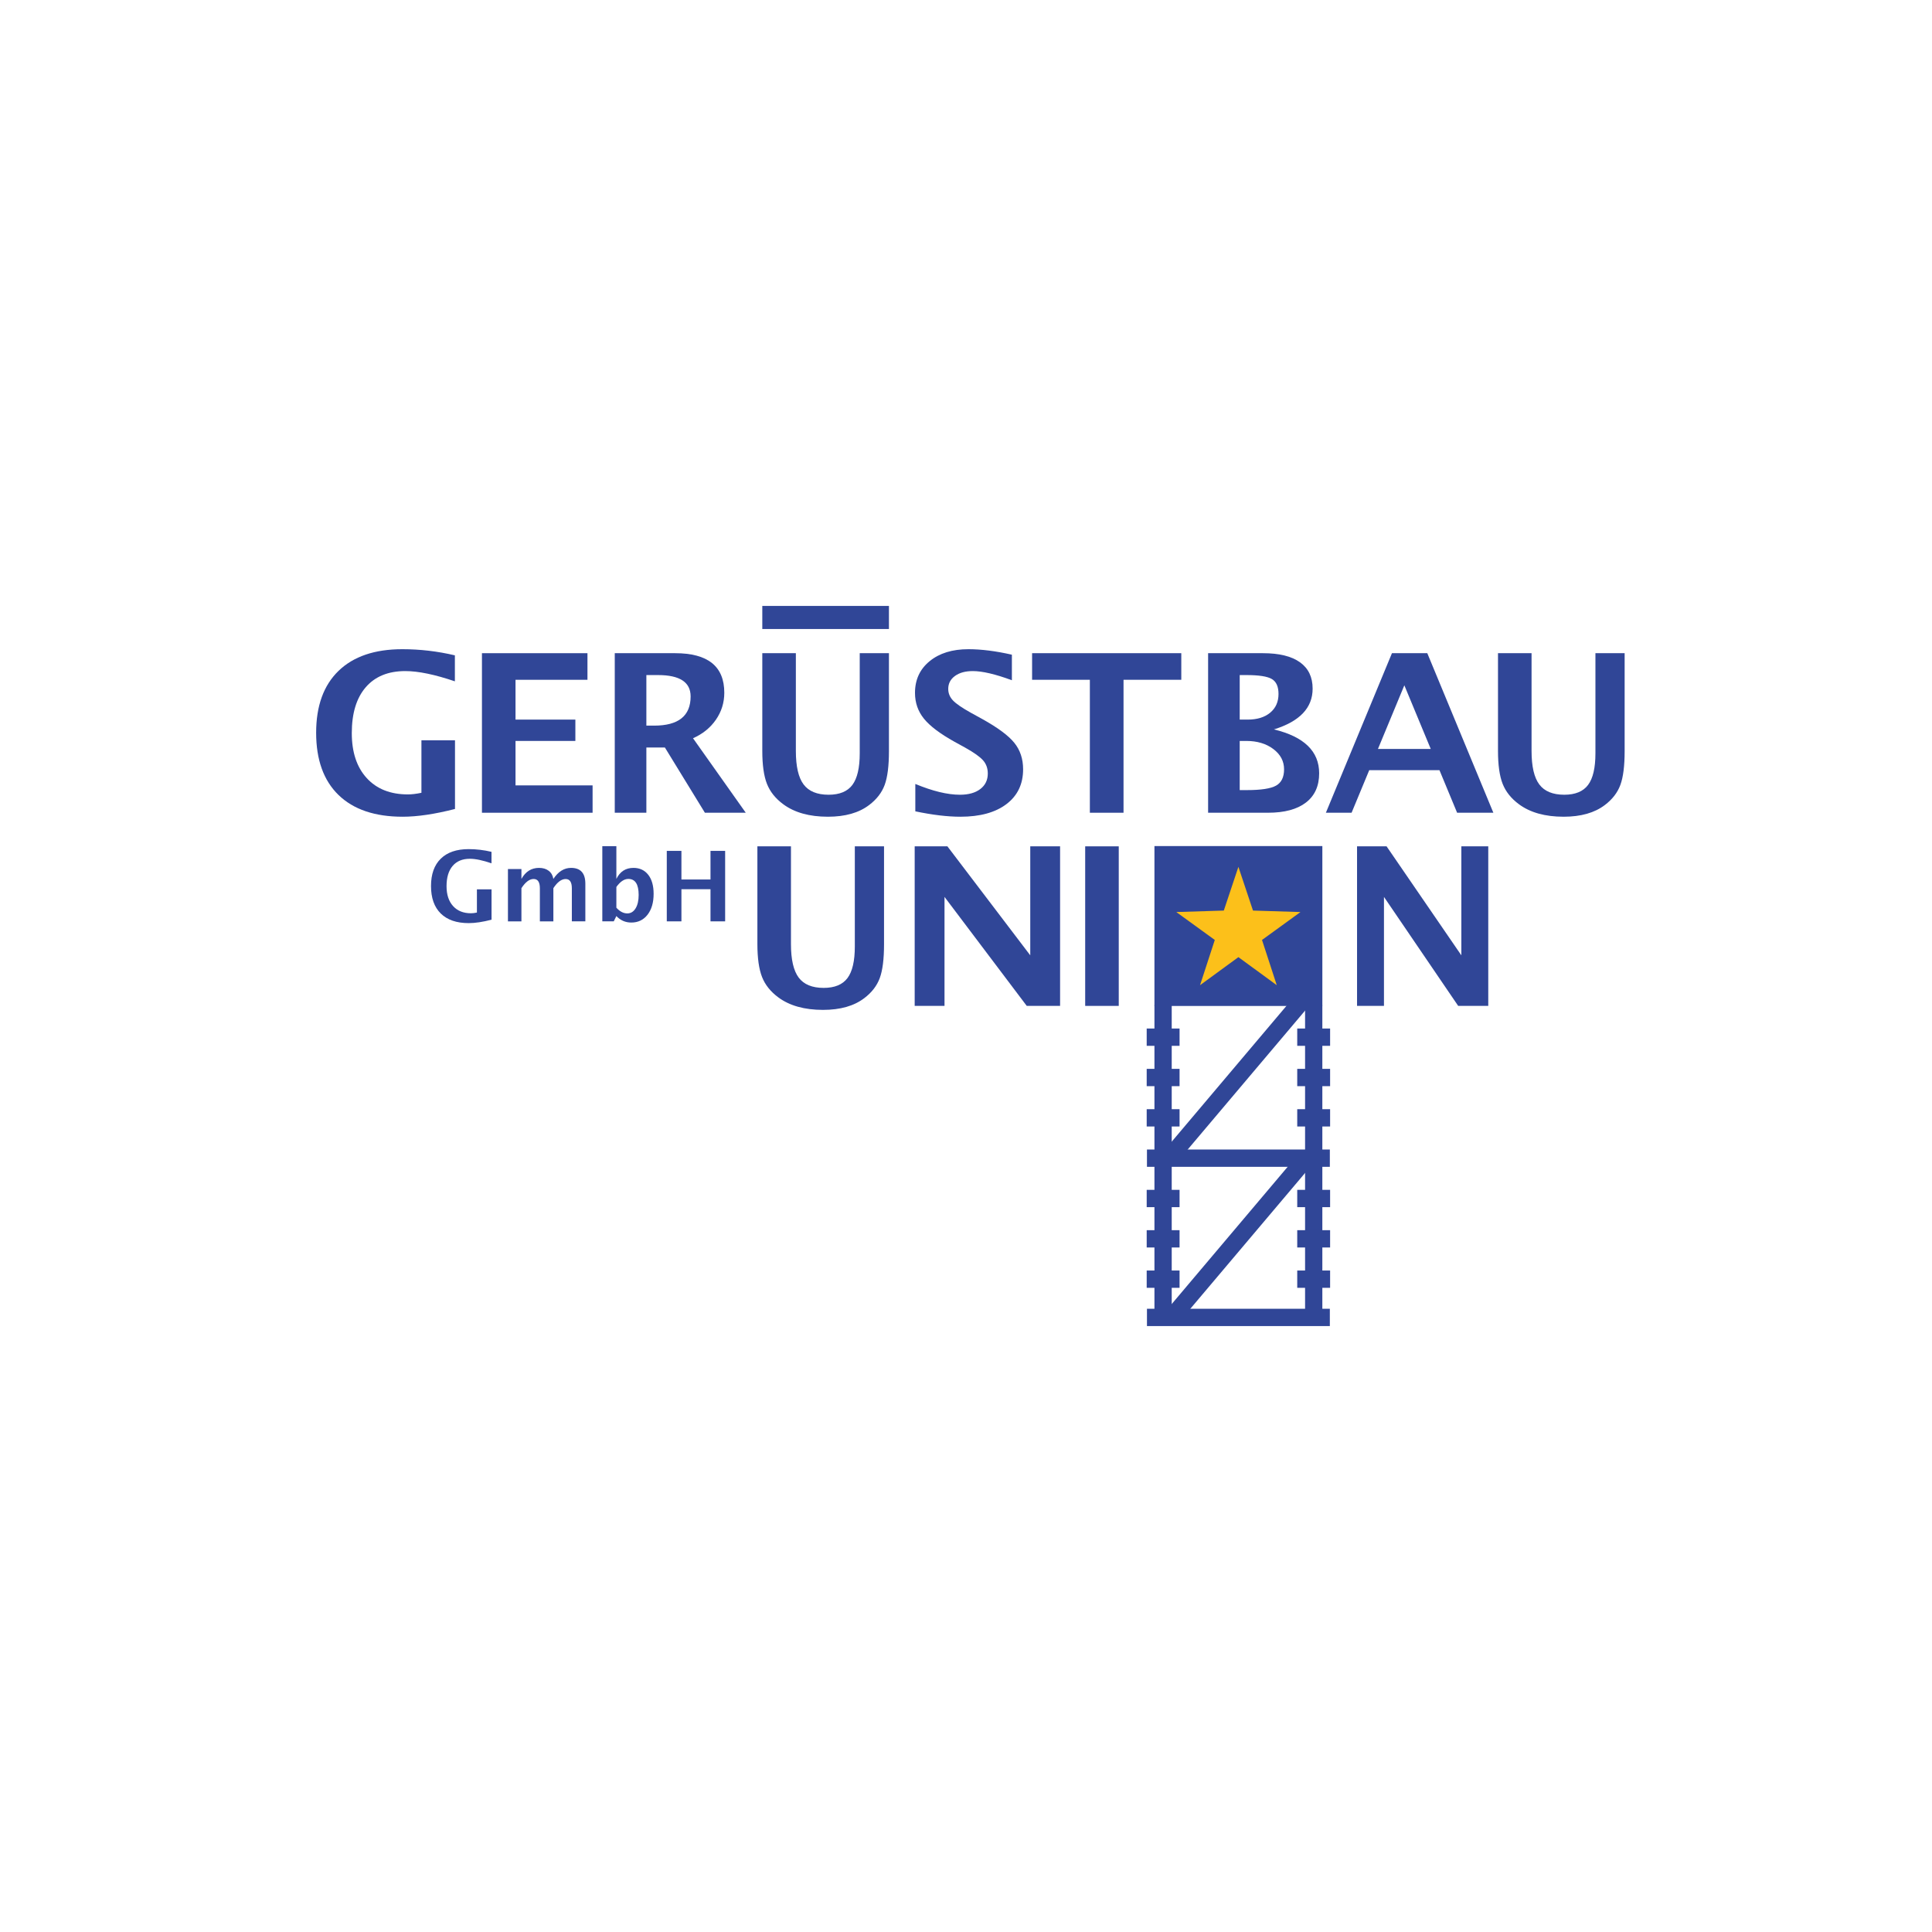 <svg width="220" height="220" viewBox="0 0 220 220" fill="none" xmlns="http://www.w3.org/2000/svg">
<g clip-path="url(#clip0_620_1006)">
<path d="M51.811 92.118C49.511 92.708 47.525 93.002 45.854 93.002C42.685 93.002 40.251 92.178 38.55 90.529C36.85 88.88 36 86.516 36 83.439C36 80.387 36.85 78.038 38.55 76.393C40.251 74.748 42.672 73.925 45.817 73.925C47.827 73.925 49.821 74.159 51.798 74.625V77.584C49.507 76.806 47.624 76.417 46.152 76.417C44.208 76.417 42.706 77.031 41.647 78.259C40.588 79.486 40.059 81.226 40.059 83.476C40.059 85.653 40.625 87.361 41.759 88.601C42.892 89.841 44.456 90.461 46.45 90.461C46.888 90.461 47.401 90.4 47.989 90.277V84.298H51.811V92.118L51.811 92.118Z" fill="#304697"/>
<path d="M54.88 92.548V74.38H66.895V77.409H58.703V81.942H65.518V84.372H58.703V89.433H67.479V92.548H54.88Z" fill="#304697"/>
<path d="M70.004 92.548V74.38H76.879C80.611 74.38 82.477 75.881 82.477 78.885C82.477 80.006 82.16 81.027 81.527 81.948C80.894 82.868 80.023 83.574 78.915 84.065L84.921 92.548H80.268L75.713 85.121H73.603V92.548H70.004ZM73.603 82.629H74.484C77.256 82.629 78.642 81.52 78.642 79.302C78.642 77.682 77.405 76.871 74.931 76.871H73.603V82.629H73.603Z" fill="#304697"/>
<path d="M86.804 74.38H90.626V85.514C90.626 87.274 90.92 88.544 91.507 89.326C92.095 90.107 93.042 90.498 94.349 90.498C95.599 90.498 96.503 90.126 97.061 89.381C97.619 88.636 97.899 87.437 97.899 85.784V74.38H101.225V85.538C101.225 87.216 101.063 88.495 100.741 89.375C100.418 90.255 99.83 91.018 98.978 91.664C97.812 92.556 96.244 93.002 94.275 93.002C92.165 93.002 90.469 92.528 89.187 91.578C88.301 90.924 87.683 90.148 87.331 89.252C86.979 88.356 86.804 87.106 86.804 85.502V74.38H86.804Z" fill="#304697"/>
<path d="M101.225 69H86.804V71.625H101.225V69Z" fill="#304697"/>
<path d="M104.229 92.388V89.27C106.206 90.089 107.898 90.498 109.305 90.498C110.29 90.498 111.065 90.281 111.632 89.847C112.198 89.413 112.482 88.824 112.482 88.079C112.482 87.49 112.304 86.993 111.949 86.588C111.592 86.183 110.918 85.702 109.925 85.145L108.697 84.47C107.05 83.554 105.888 82.676 105.21 81.837C104.531 80.999 104.192 80.018 104.192 78.897C104.192 77.399 104.748 76.196 105.861 75.288C106.974 74.379 108.444 73.925 110.273 73.925C111.737 73.925 113.388 74.134 115.225 74.551V77.461C113.346 76.765 111.861 76.417 110.769 76.417C109.925 76.417 109.249 76.604 108.74 76.976C108.231 77.348 107.977 77.838 107.977 78.443C107.977 78.942 108.155 79.38 108.511 79.756C108.866 80.133 109.537 80.595 110.521 81.144L111.837 81.868C113.607 82.85 114.827 83.754 115.498 84.581C116.168 85.408 116.503 86.414 116.503 87.601C116.503 89.287 115.87 90.608 114.604 91.566C113.338 92.523 111.592 93.002 109.367 93.002C107.894 93.002 106.182 92.797 104.229 92.388L104.229 92.388Z" fill="#304697"/>
<path d="M124.104 92.548V77.408H117.526V74.379H134.516V77.408H127.938V92.548H124.103L124.104 92.548Z" fill="#304697"/>
<path d="M137.569 92.548V74.38H143.811C145.656 74.38 147.061 74.723 148.025 75.411C148.988 76.098 149.471 77.101 149.471 78.418C149.471 80.604 148.002 82.15 145.065 83.059C148.498 83.886 150.215 85.551 150.215 88.055C150.215 89.504 149.713 90.615 148.707 91.388C147.702 92.162 146.26 92.548 144.382 92.548H137.569L137.569 92.548ZM141.168 81.942H142.074C143.149 81.942 144.004 81.68 144.636 81.156C145.269 80.632 145.586 79.92 145.586 79.02C145.586 78.185 145.331 77.618 144.823 77.32C144.314 77.021 143.352 76.871 141.938 76.871H141.168V81.942ZM141.168 89.97H141.987C143.592 89.97 144.699 89.8 145.307 89.461C145.915 89.121 146.219 88.501 146.219 87.601C146.219 86.676 145.811 85.907 144.996 85.293C144.181 84.679 143.154 84.372 141.912 84.372H141.168V89.97Z" fill="#304697"/>
<path d="M150.98 92.548L158.504 74.38H162.528L170.052 92.548H165.924L163.913 87.699H155.918L153.907 92.548H150.98ZM156.911 85.281H162.92L159.915 78.038L156.911 85.281Z" fill="#304697"/>
<path d="M170.579 74.38H174.401V85.514C174.401 87.274 174.695 88.544 175.283 89.326C175.87 90.107 176.817 90.498 178.125 90.498C179.374 90.498 180.278 90.126 180.836 89.381C181.395 88.636 181.674 87.437 181.674 85.784V74.38H185V85.538C185 87.216 184.839 88.495 184.516 89.375C184.193 90.255 183.606 91.018 182.754 91.664C181.587 92.556 180.019 93.002 178.05 93.002C175.941 93.002 174.244 92.528 172.962 91.578C172.077 90.924 171.458 90.148 171.106 89.252C170.755 88.356 170.579 87.106 170.579 85.502V74.38Z" fill="#304697"/>
<path d="M133.426 114.453H131.459V149.103H133.426V114.453Z" fill="#304697"/>
<path d="M150.577 114.453H148.611V149.103H150.577V114.453Z" fill="#304697"/>
<path d="M151.431 149.03H130.606V151H151.431V149.03Z" fill="#304697"/>
<path d="M151.431 130.898H130.606V132.868H151.431V130.898Z" fill="#304697"/>
<path d="M134.319 117.12H130.576V119.09H134.319V117.12Z" fill="#304697"/>
<path d="M151.461 117.12H147.718V119.09H151.461V117.12Z" fill="#304697"/>
<path d="M134.319 121.713H130.576V123.683H134.319V121.713Z" fill="#304697"/>
<path d="M151.461 121.713H147.718V123.683H151.461V121.713Z" fill="#304697"/>
<path d="M134.319 126.305H130.576V128.275H134.319V126.305Z" fill="#304697"/>
<path d="M151.461 126.305H147.718V128.275H151.461V126.305Z" fill="#304697"/>
<path d="M134.319 135.49H130.576V137.461H134.319V135.49Z" fill="#304697"/>
<path d="M151.461 135.49H147.718V137.461H151.461V135.49Z" fill="#304697"/>
<path d="M134.319 140.083H130.576V142.053H134.319V140.083Z" fill="#304697"/>
<path d="M151.461 140.083H147.718V142.053H151.461V140.083Z" fill="#304697"/>
<path d="M134.319 144.676H130.576V146.646H134.319V144.676Z" fill="#304697"/>
<path d="M151.461 144.676H147.718V146.646H151.461V144.676Z" fill="#304697"/>
<path d="M147.699 113.111L132.574 131.011L134.074 132.284L149.199 114.384L147.699 113.111Z" fill="#304697"/>
<path d="M150.578 96.343H131.459V114.551H150.578V96.343Z" fill="#304697"/>
<path fill-rule="evenodd" clip-rule="evenodd" d="M141.019 98.709L142.68 103.688L148.088 103.856L143.707 107.034L145.388 112.186L141.019 108.991L136.649 112.186L138.33 107.034L133.948 103.856L139.357 103.688L141.019 98.709Z" fill="#FCC01A"/>
<path d="M86.246 96.374H90.068V107.509C90.068 109.268 90.362 110.539 90.949 111.321C91.537 112.102 92.484 112.493 93.791 112.493C95.04 112.493 95.944 112.121 96.503 111.376C97.061 110.631 97.34 109.432 97.34 107.779V96.374H100.666V107.533C100.666 109.211 100.505 110.49 100.182 111.37C99.86 112.25 99.272 113.013 98.42 113.659C97.254 114.551 95.686 114.997 93.716 114.997C91.607 114.997 89.911 114.523 88.628 113.573C87.743 112.918 87.124 112.143 86.773 111.247C86.421 110.351 86.245 109.101 86.245 107.497V96.374H86.246Z" fill="#304697"/>
<path d="M104.157 114.543V96.374H107.883L117.317 108.785V96.374H120.714V114.543H116.918L107.553 102.132V114.543H104.157Z" fill="#304697"/>
<path d="M123.572 114.543V96.374H127.394V114.543H123.572Z" fill="#304697"/>
<path d="M154.529 114.543V96.374H157.892L166.406 108.785V96.374H169.471V114.543H166.046L157.595 102.132V114.543H154.529Z" fill="#304697"/>
<path d="M55.973 104.727C54.97 104.987 54.104 105.117 53.376 105.117C51.994 105.117 50.933 104.753 50.191 104.024C49.45 103.296 49.08 102.252 49.08 100.893C49.08 99.545 49.45 98.507 50.191 97.78C50.933 97.054 51.989 96.691 53.36 96.691C54.236 96.691 55.105 96.794 55.968 97V98.306C54.968 97.963 54.148 97.791 53.506 97.791C52.658 97.791 52.003 98.062 51.542 98.605C51.08 99.147 50.849 99.915 50.849 100.909C50.849 101.871 51.096 102.625 51.59 103.173C52.085 103.721 52.766 103.995 53.636 103.995C53.827 103.995 54.05 103.967 54.307 103.913V101.272H55.973V104.726L55.973 104.727Z" fill="#304697"/>
<path d="M57.84 104.916V98.962H59.376V100.085C59.845 99.246 60.513 98.827 61.378 98.827C61.826 98.827 62.193 98.937 62.482 99.158C62.771 99.378 62.947 99.687 63.013 100.085C63.568 99.246 64.239 98.827 65.025 98.827C66.111 98.827 66.654 99.427 66.654 100.627V104.916H65.117V101.153C65.117 100.448 64.883 100.096 64.414 100.096C63.934 100.096 63.467 100.443 63.013 101.137V104.917H61.476V101.153C61.476 100.445 61.239 100.091 60.767 100.091C60.294 100.091 59.831 100.44 59.376 101.137V104.917H57.84V104.916Z" fill="#304697"/>
<path d="M68.586 104.916V96.354H70.187V100.085C70.599 99.246 71.246 98.827 72.13 98.827C72.844 98.827 73.406 99.089 73.815 99.613C74.225 100.137 74.429 100.858 74.429 101.777C74.429 102.771 74.198 103.565 73.737 104.16C73.275 104.755 72.658 105.052 71.886 105.052C71.222 105.052 70.656 104.806 70.187 104.314L69.89 104.916H68.586V104.916ZM70.187 103.36C70.577 103.794 70.992 104.011 71.432 104.011C71.825 104.011 72.139 103.82 72.374 103.439C72.608 103.057 72.725 102.549 72.725 101.912C72.725 100.694 72.334 100.085 71.551 100.085C71.078 100.085 70.624 100.39 70.187 101.001V103.36V103.36Z" fill="#304697"/>
<path d="M75.928 104.916V96.891H77.595V100.15H80.906V96.891H82.573V104.916H80.906V101.256H77.595V104.916H75.928Z" fill="#304697"/>
<path d="M147.699 131.599L132.574 149.499L134.074 150.772L149.199 132.872L147.699 131.599Z" fill="#304697"/>
</g>
<defs>
<clipPath id="clip0_620_1006">
<rect width="149" height="82" fill="white" transform="translate(36 69)"/>
</clipPath>
</defs>
</svg>
